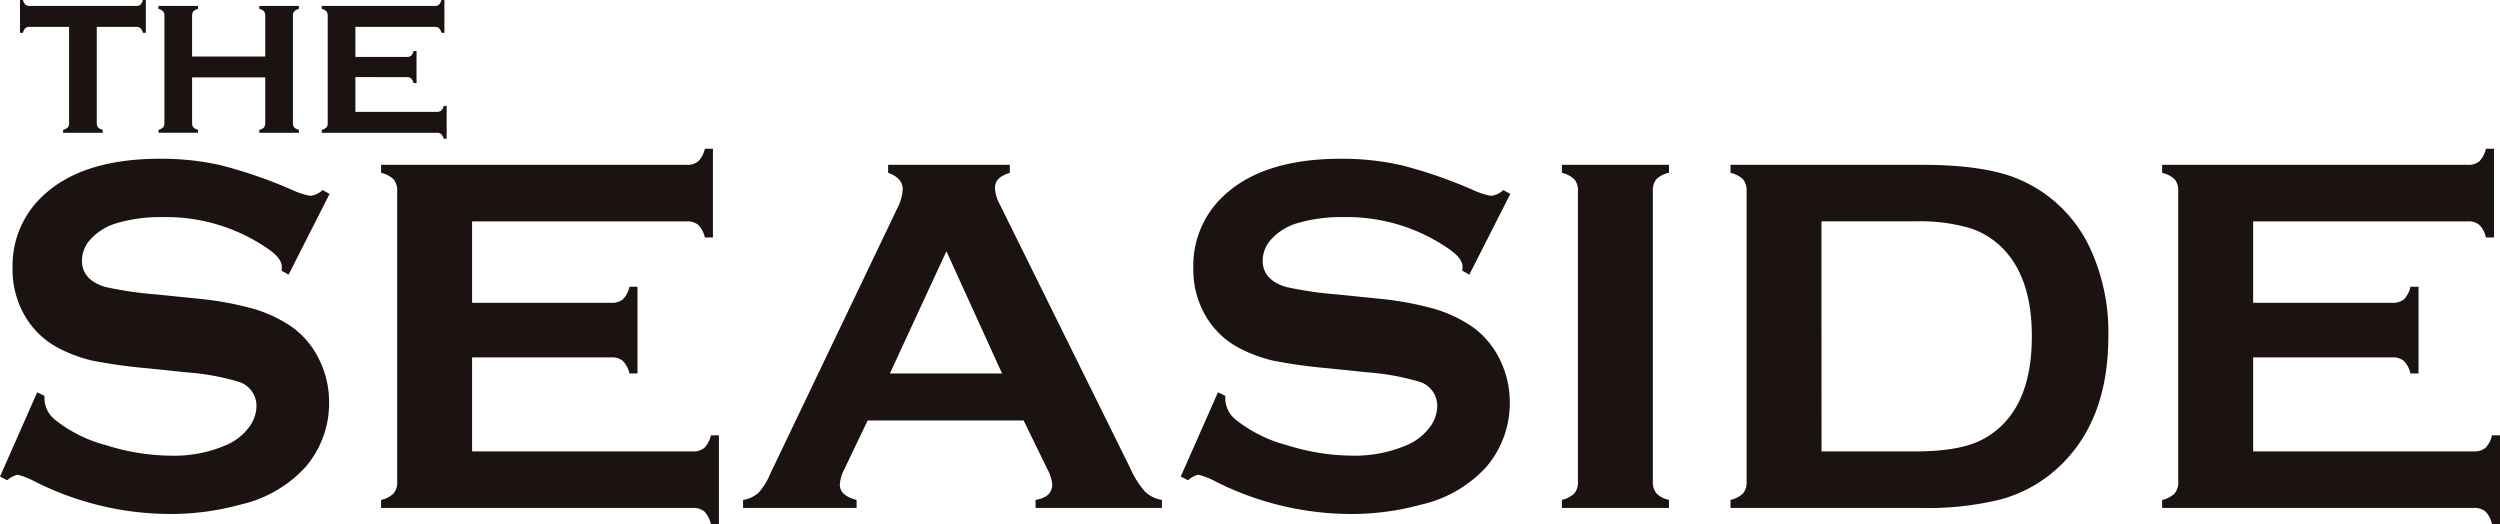 <svg xmlns="http://www.w3.org/2000/svg" width="262.71" height="55.068"><path data-name="パス 16598" d="M10.168 2.822v10.107a.673.673 0 0 0 .137.459.981.981 0 0 0 .488.254v.313h-4.16v-.313a.976.976 0 0 0 .488-.254.668.668 0 0 0 .137-.459V2.822H3.117a.669.669 0 0 0-.449.135.993.993 0 0 0-.254.49H2.1V0h.312a1.072 1.072 0 0 0 .259.49.649.649 0 0 0 .444.135H14.3a.683.683 0 0 0 .458-.135.985.985 0 0 0 .254-.49h.312v3.447h-.312a.985.985 0 0 0-.254-.49.683.683 0 0 0-.459-.135Z" fill="#1a1311"/><path data-name="パス 16599" d="M27.873 8.135h-7.686v4.8a.672.672 0 0 0 .142.455.957.957 0 0 0 .483.248v.312h-4.16v-.312a.991.991 0 0 0 .489-.254.662.662 0 0 0 .136-.449V1.641a.664.664 0 0 0-.136-.449 1.008 1.008 0 0 0-.489-.254V.625h4.16v.313a.92.92 0 0 0-.488.25.679.679 0 0 0-.137.453v4.3h7.686v-4.3a.674.674 0 0 0-.137-.453.912.912 0 0 0-.488-.25V.625h4.16v.313a1.014 1.014 0 0 0-.488.254.664.664 0 0 0-.137.449v11.3a.662.662 0 0 0 .137.449 1 1 0 0 0 .488.254v.312h-4.16v-.312a.94.94 0 0 0 .483-.248.667.667 0 0 0 .142-.455Z" fill="#1a1311"/><path data-name="パス 16600" d="M37.346 8.1v3.652h8.574a.659.659 0 0 0 .449-.136.979.979 0 0 0 .254-.489h.313v3.453h-.313a.988.988 0 0 0-.254-.489.664.664 0 0 0-.449-.136H33.811v-.313a.976.976 0 0 0 .488-.254.67.67 0 0 0 .137-.459V1.65a.677.677 0 0 0-.137-.459 1.009 1.009 0 0 0-.488-.254V.625h11.875a.656.656 0 0 0 .449-.139A1.009 1.009 0 0 0 46.389 0h.311v3.447h-.312a1.008 1.008 0 0 0-.254-.487.661.661 0 0 0-.449-.138h-8.34v3.164h5.41a.655.655 0 0 0 .449-.137.979.979 0 0 0 .254-.488h.313V8.73h-.313a1 1 0 0 0-.254-.482.637.637 0 0 0-.449-.143Z" fill="#1a1311"/><path data-name="パス 16601" d="m34.632 20.375-4.306 8.488-.739-.422c.017-.175.026-.316.026-.421q0-.9-1.532-1.93a18.828 18.828 0 0 0-11.042-3.276 16.2 16.2 0 0 0-4.94.686 5.932 5.932 0 0 0-2.523 1.584 3.345 3.345 0 0 0-.964 2.3q0 2.032 2.457 2.771a38.5 38.5 0 0 0 5.442.791l4.147.424a34.052 34.052 0 0 1 5.984 1.082 14.067 14.067 0 0 1 4.058 1.92 9.07 9.07 0 0 1 2.84 3.407 10.046 10.046 0 0 1 1.043 4.513 10.276 10.276 0 0 1-2.456 6.758 13.2 13.2 0 0 1-6.9 3.985 27.583 27.583 0 0 1-7.476.976 31.7 31.7 0 0 1-14.132-3.433 7.6 7.6 0 0 0-1.769-.688 2.221 2.221 0 0 0-1.083.582L0 50.076l3.91-8.85.766.371v.342a2.913 2.913 0 0 0 1.136 2.193 14.378 14.378 0 0 0 5.31 2.641 23.1 23.1 0 0 0 6.816 1.111 13.817 13.817 0 0 0 6-1.187 5.83 5.83 0 0 0 2.192-1.754 3.754 3.754 0 0 0 .82-2.28 2.643 2.643 0 0 0-1.933-2.563 25.636 25.636 0 0 0-5.442-.975l-4.068-.422a55.514 55.514 0 0 1-5.785-.803 15.006 15.006 0 0 1-3.382-1.227A8.774 8.774 0 0 1 2.563 33.1a9.62 9.62 0 0 1-1.242-4.917 9.987 9.987 0 0 1 3.144-7.561q4.12-3.937 12.362-3.94a28.072 28.072 0 0 1 6.447.7 48.877 48.877 0 0 1 7.449 2.587 8.139 8.139 0 0 0 1.875.61 2.177 2.177 0 0 0 1.3-.61Z" fill="#1a1311"/><path data-name="パス 16602" d="M49.61 37.554v9.881H72.8a1.782 1.782 0 0 0 1.215-.371 2.7 2.7 0 0 0 .687-1.321h.845v9.325h-.845a2.713 2.713 0 0 0-.687-1.321 1.792 1.792 0 0 0-1.215-.369H40.047v-.845a2.7 2.7 0 0 0 1.321-.688 1.833 1.833 0 0 0 .37-1.24V20.093a1.844 1.844 0 0 0-.37-1.242 2.713 2.713 0 0 0-1.321-.685v-.846H72.17a1.762 1.762 0 0 0 1.214-.377 2.744 2.744 0 0 0 .687-1.314h.846v9.326h-.846a2.746 2.746 0 0 0-.687-1.317 1.772 1.772 0 0 0-1.214-.375H49.61v8.559h14.635a1.79 1.79 0 0 0 1.215-.37 2.709 2.709 0 0 0 .686-1.32h.846v9.113h-.846a2.788 2.788 0 0 0-.686-1.308 1.758 1.758 0 0 0-1.215-.383Z" fill="#1a1311"/><path data-name="パス 16603" d="M107.565 44.185H91.177l-2.427 5.073a4.23 4.23 0 0 0-.5 1.664q0 1.162 1.766 1.611v.846H78.087v-.846a3.2 3.2 0 0 0 1.612-.74 7.232 7.232 0 0 0 1.268-2.061l13.261-27.71a5.258 5.258 0 0 0 .634-2.113q0-1.214-1.533-1.743v-.845h12.786v.845q-1.56.448-1.558 1.559a3.9 3.9 0 0 0 .5 1.742L118.8 49.258a9.4 9.4 0 0 0 1.531 2.416 3.364 3.364 0 0 0 1.77.859v.846h-13.279v-.846q1.749-.29 1.749-1.639a4.231 4.231 0 0 0-.528-1.636Zm-2.265-4.939L99.453 26.4l-5.941 12.846Z" fill="#1a1311"/><path data-name="パス 16604" d="m158.71 20.375-4.31 8.488-.74-.422c.018-.175.027-.316.027-.421q0-.9-1.531-1.93a18.832 18.832 0 0 0-11.043-3.276 16.192 16.192 0 0 0-4.939.686 5.935 5.935 0 0 0-2.524 1.584 3.343 3.343 0 0 0-.963 2.3q0 2.032 2.456 2.771a38.527 38.527 0 0 0 5.443.791l4.146.424a34.038 34.038 0 0 1 5.983 1.082 14.079 14.079 0 0 1 4.056 1.925 9.08 9.08 0 0 1 2.84 3.407 10.046 10.046 0 0 1 1.043 4.513 10.282 10.282 0 0 1-2.454 6.753 13.2 13.2 0 0 1-6.894 3.985 27.585 27.585 0 0 1-7.477.976 31.708 31.708 0 0 1-14.129-3.433 7.6 7.6 0 0 0-1.769-.688 2.224 2.224 0 0 0-1.082.582l-.768-.4 3.91-8.85.766.371v.342a2.911 2.911 0 0 0 1.137 2.193 14.375 14.375 0 0 0 5.308 2.641 23.124 23.124 0 0 0 6.817 1.111 13.817 13.817 0 0 0 6-1.187 5.833 5.833 0 0 0 2.193-1.754 3.759 3.759 0 0 0 .819-2.28A2.642 2.642 0 0 0 149.1 40.1a25.65 25.65 0 0 0-5.444-.975l-4.066-.422a55.513 55.513 0 0 1-5.79-.803 14.978 14.978 0 0 1-3.383-1.229 8.779 8.779 0 0 1-3.777-3.57 9.619 9.619 0 0 1-1.24-4.917 9.985 9.985 0 0 1 3.142-7.561q4.122-3.937 12.363-3.94a28.069 28.069 0 0 1 6.446.7 48.84 48.84 0 0 1 7.449 2.587 8.138 8.138 0 0 0 1.875.61 2.172 2.172 0 0 0 1.295-.61Z" fill="#1a1311"/><path data-name="パス 16605" d="M165.816 50.6V20.068a1.8 1.8 0 0 0-.369-1.216 2.718 2.718 0 0 0-1.322-.686v-.846h11.254v.846a2.485 2.485 0 0 0-1.321.674 1.831 1.831 0 0 0-.371 1.228V50.6a1.841 1.841 0 0 0 .385 1.254 2.535 2.535 0 0 0 1.307.674v.845h-11.254v-.845a2.71 2.71 0 0 0 1.322-.688 1.833 1.833 0 0 0 .369-1.24" fill="#1a1311"/><path data-name="パス 16606" d="M183.54 50.6V20.094a1.847 1.847 0 0 0-.369-1.243 2.713 2.713 0 0 0-1.321-.685v-.846h20.116q6.609 0 10.152 1.506a14.467 14.467 0 0 1 7.506 7.238 20.938 20.938 0 0 1 1.93 9.271q0 9.325-5.737 14.213a14.378 14.378 0 0 1-5.631 2.946 31.809 31.809 0 0 1-8.22.884H181.85v-.845a2.7 2.7 0 0 0 1.321-.688 1.833 1.833 0 0 0 .369-1.24m7.873-3.17h9.887q4.734 0 7.115-1.3 5.1-2.775 5.1-10.805 0-5.809-2.752-8.9a8.5 8.5 0 0 0-3.7-2.444 18.65 18.65 0 0 0-5.765-.726h-9.891Z" fill="#1a1311"/><path data-name="パス 16607" d="M236.769 37.554v9.881h23.195a1.785 1.785 0 0 0 1.215-.371 2.7 2.7 0 0 0 .686-1.321h.845v9.325h-.845a2.713 2.713 0 0 0-.686-1.321 1.8 1.8 0 0 0-1.215-.369h-32.758v-.845a2.7 2.7 0 0 0 1.323-.688 1.833 1.833 0 0 0 .369-1.24V20.093a1.844 1.844 0 0 0-.369-1.242 2.721 2.721 0 0 0-1.323-.685v-.846h32.124a1.762 1.762 0 0 0 1.214-.377 2.744 2.744 0 0 0 .688-1.314h.846v9.326h-.846a2.746 2.746 0 0 0-.688-1.317 1.772 1.772 0 0 0-1.214-.375h-22.561v8.559H251.4a1.8 1.8 0 0 0 1.217-.37 2.709 2.709 0 0 0 .685-1.32h.846v9.113h-.846a2.788 2.788 0 0 0-.685-1.308 1.763 1.763 0 0 0-1.217-.383Z" fill="#1a1311"/></svg>